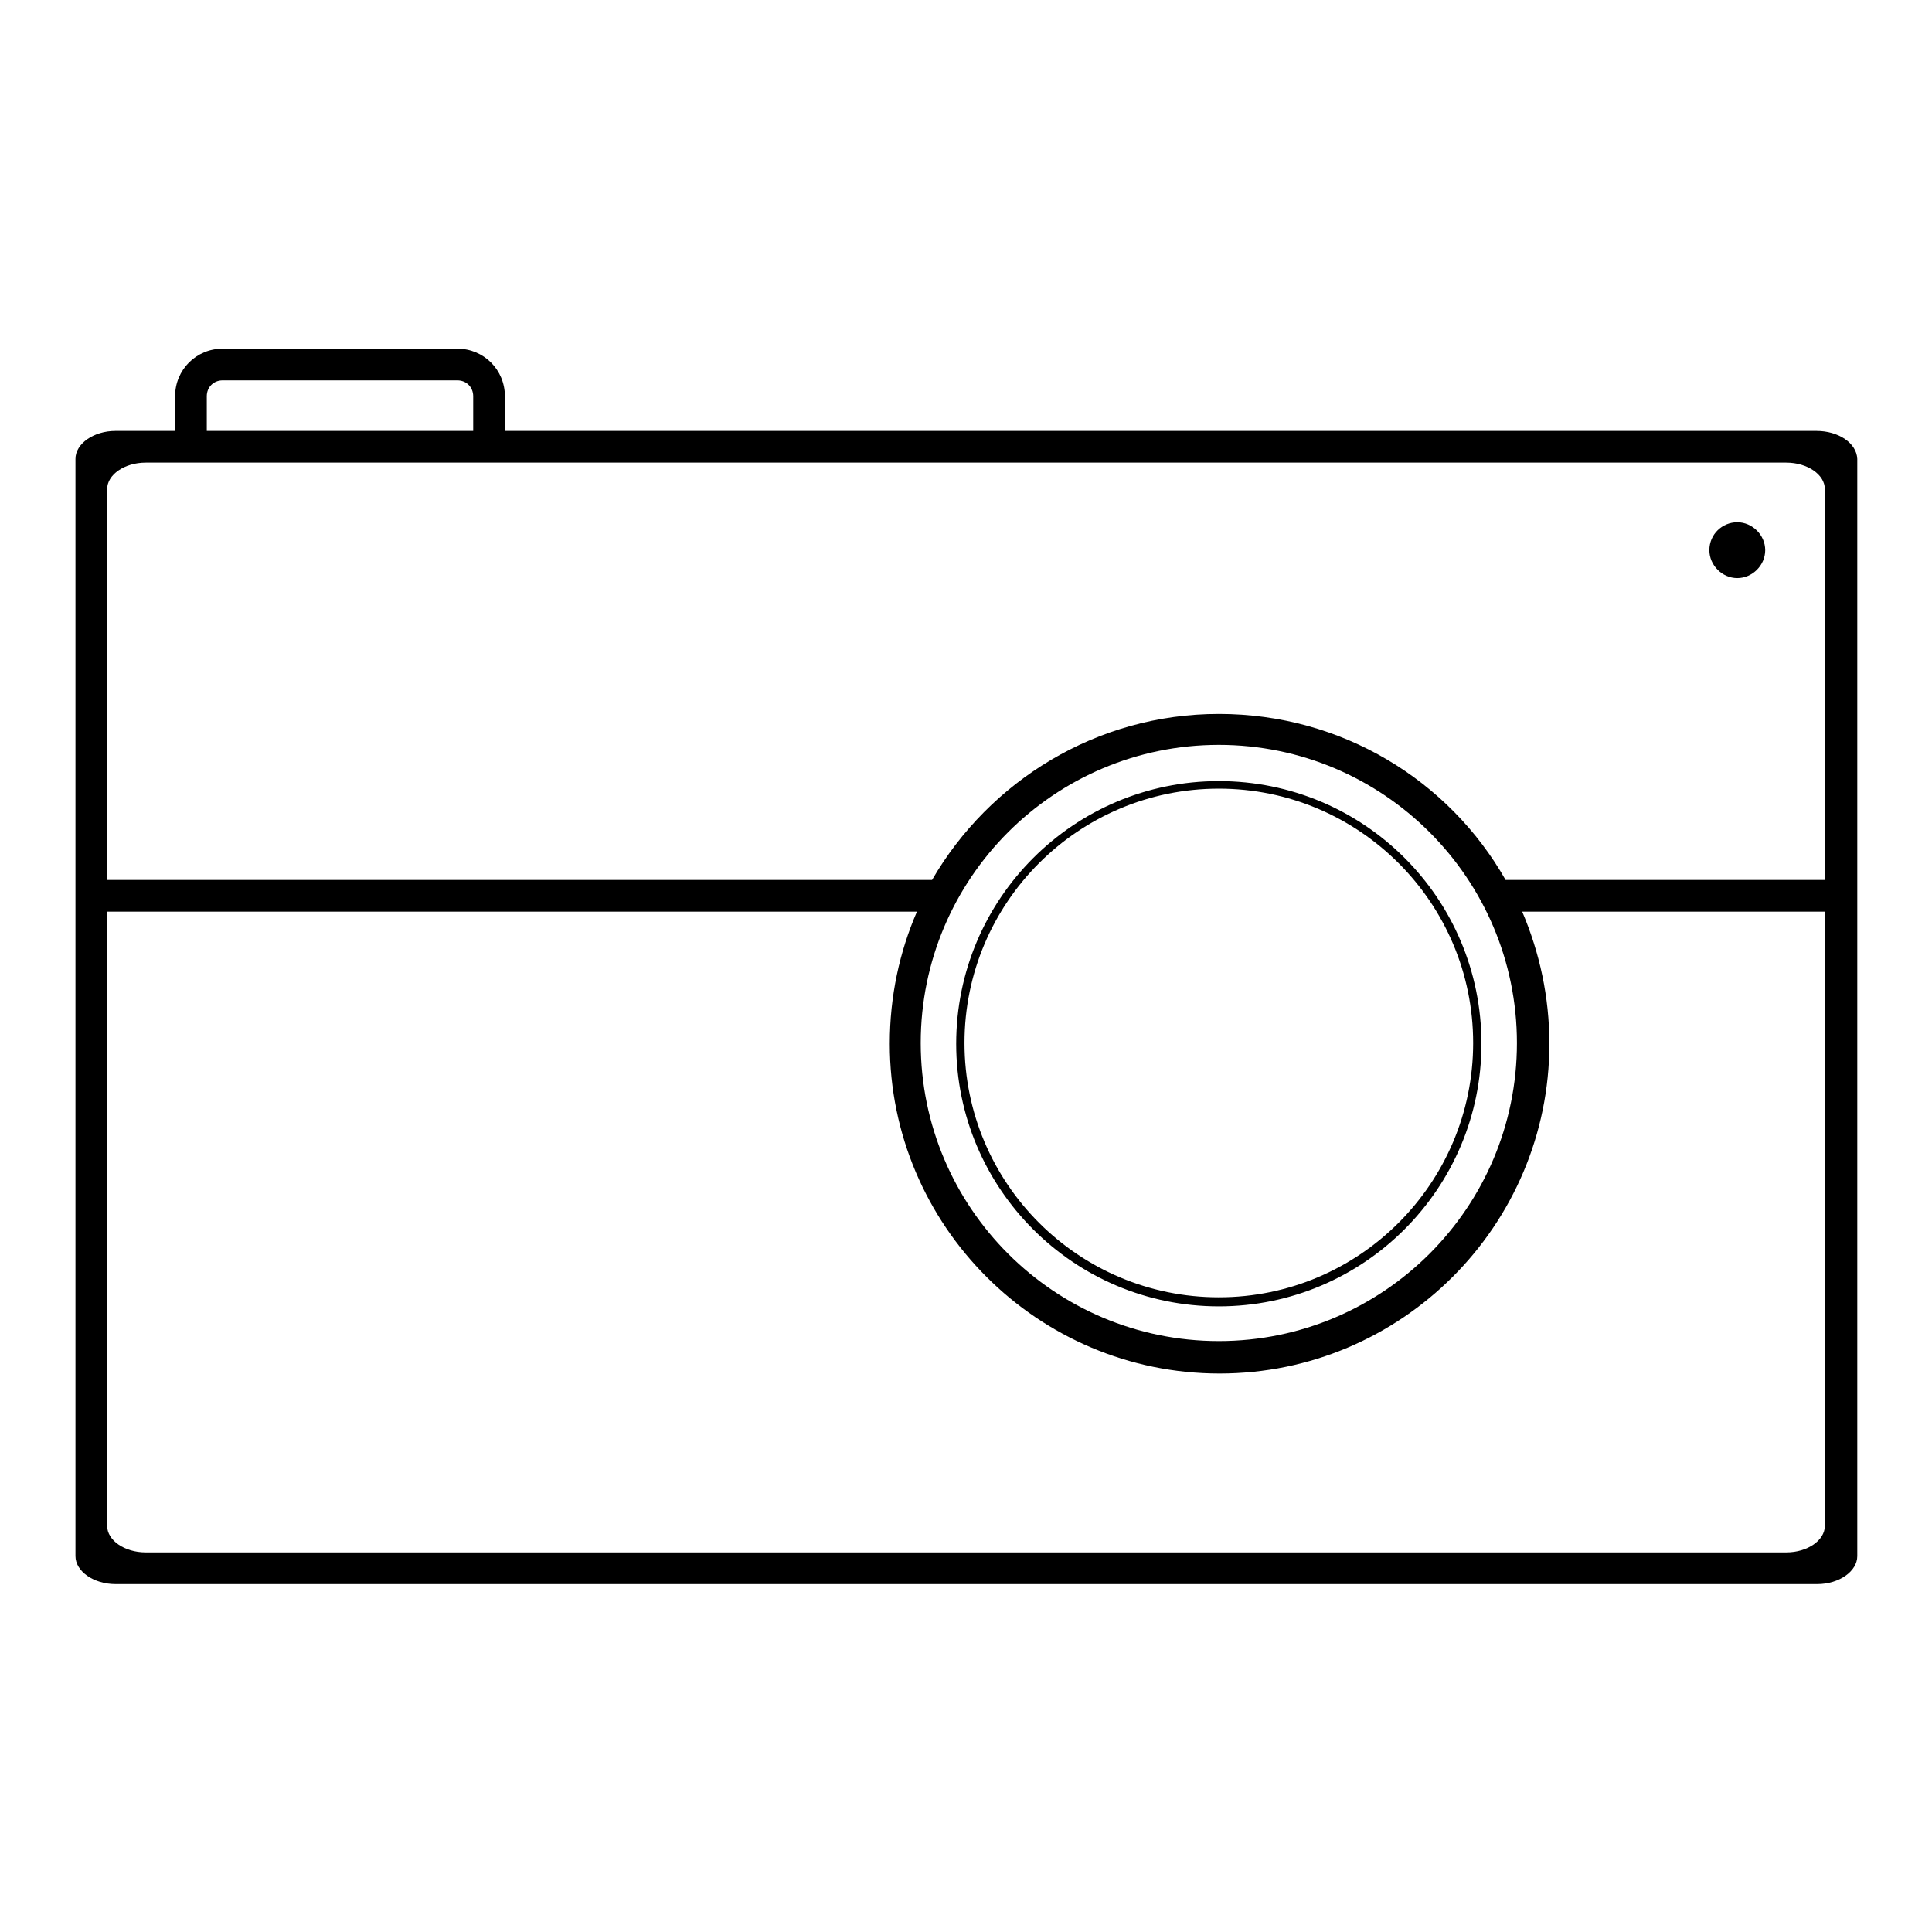 <?xml version="1.0" encoding="utf-8"?>
<!-- Svg Vector Icons : http://www.onlinewebfonts.com/icon -->
<!DOCTYPE svg PUBLIC "-//W3C//DTD SVG 1.1//EN" "http://www.w3.org/Graphics/SVG/1.1/DTD/svg11.dtd">
<svg version="1.1" xmlns="http://www.w3.org/2000/svg" xmlns:xlink="http://www.w3.org/1999/xlink" x="0px" y="0px" viewBox="0 0 256 256" enable-background="new 0 0 256 256" xml:space="preserve">
<g> <path fill="#000000" d="M226.5,72.9c0,2,1.7,3.7,3.7,3.7s3.7-1.7,3.7-3.7s-1.7-3.7-3.7-3.7S226.5,70.8,226.5,72.9z M161.5,103.5 c-19.2,0-34.8,15.6-34.8,34.8c0,19.2,15.6,34.8,34.8,34.8s34.8-15.6,34.8-34.8C196.3,119,180.7,103.5,161.5,103.5z M161.5,171.9 c-18.6,0-33.7-15.1-33.7-33.7c0-18.6,15.1-33.7,33.7-33.7c18.6,0,33.7,15.1,33.7,33.7C195.2,156.8,180.1,171.9,161.5,171.9z  M240.7,57.1H66.9v-4.6c0-3.5-2.8-6.3-6.3-6.3H29.5c-3.5,0-6.3,2.8-6.3,6.3v4.6h-7.9c-2.9,0-5.3,1.7-5.3,3.7v145.4 c0,2,2.4,3.7,5.3,3.7h225.5c2.9,0,5.3-1.7,5.3-3.7V60.8C246,58.7,243.6,57.1,240.7,57.1z M27.4,52.5c0-1.2,0.9-2.1,2.1-2.1h31.1 c1.2,0,2.1,0.9,2.1,2.1v4.6H27.4V52.5z M241.8,202.2c0,1.9-2.3,3.5-5.1,3.5H19.3c-2.8,0-5.1-1.6-5.1-3.5v-81.4h107.3 c-2.3,5.3-3.6,11.2-3.6,17.5c0,24.1,19.6,43.7,43.7,43.7s43.7-19.6,43.7-43.7c0-6.2-1.3-12.1-3.6-17.5h40.1V202.2z M201,138.2 c0,21.8-17.7,39.5-39.5,39.5S122,160,122,138.2c0-21.8,17.7-39.5,39.5-39.5S201,116.4,201,138.2z M199.5,116.6 c-7.5-13.2-21.7-22-38-22c-16.2,0-30.4,8.9-38,22H14.2V64.8c0-1.9,2.3-3.5,5.1-3.5h217.4c2.8,0,5.1,1.6,5.1,3.5v51.8H199.5z"/></g>
</svg>